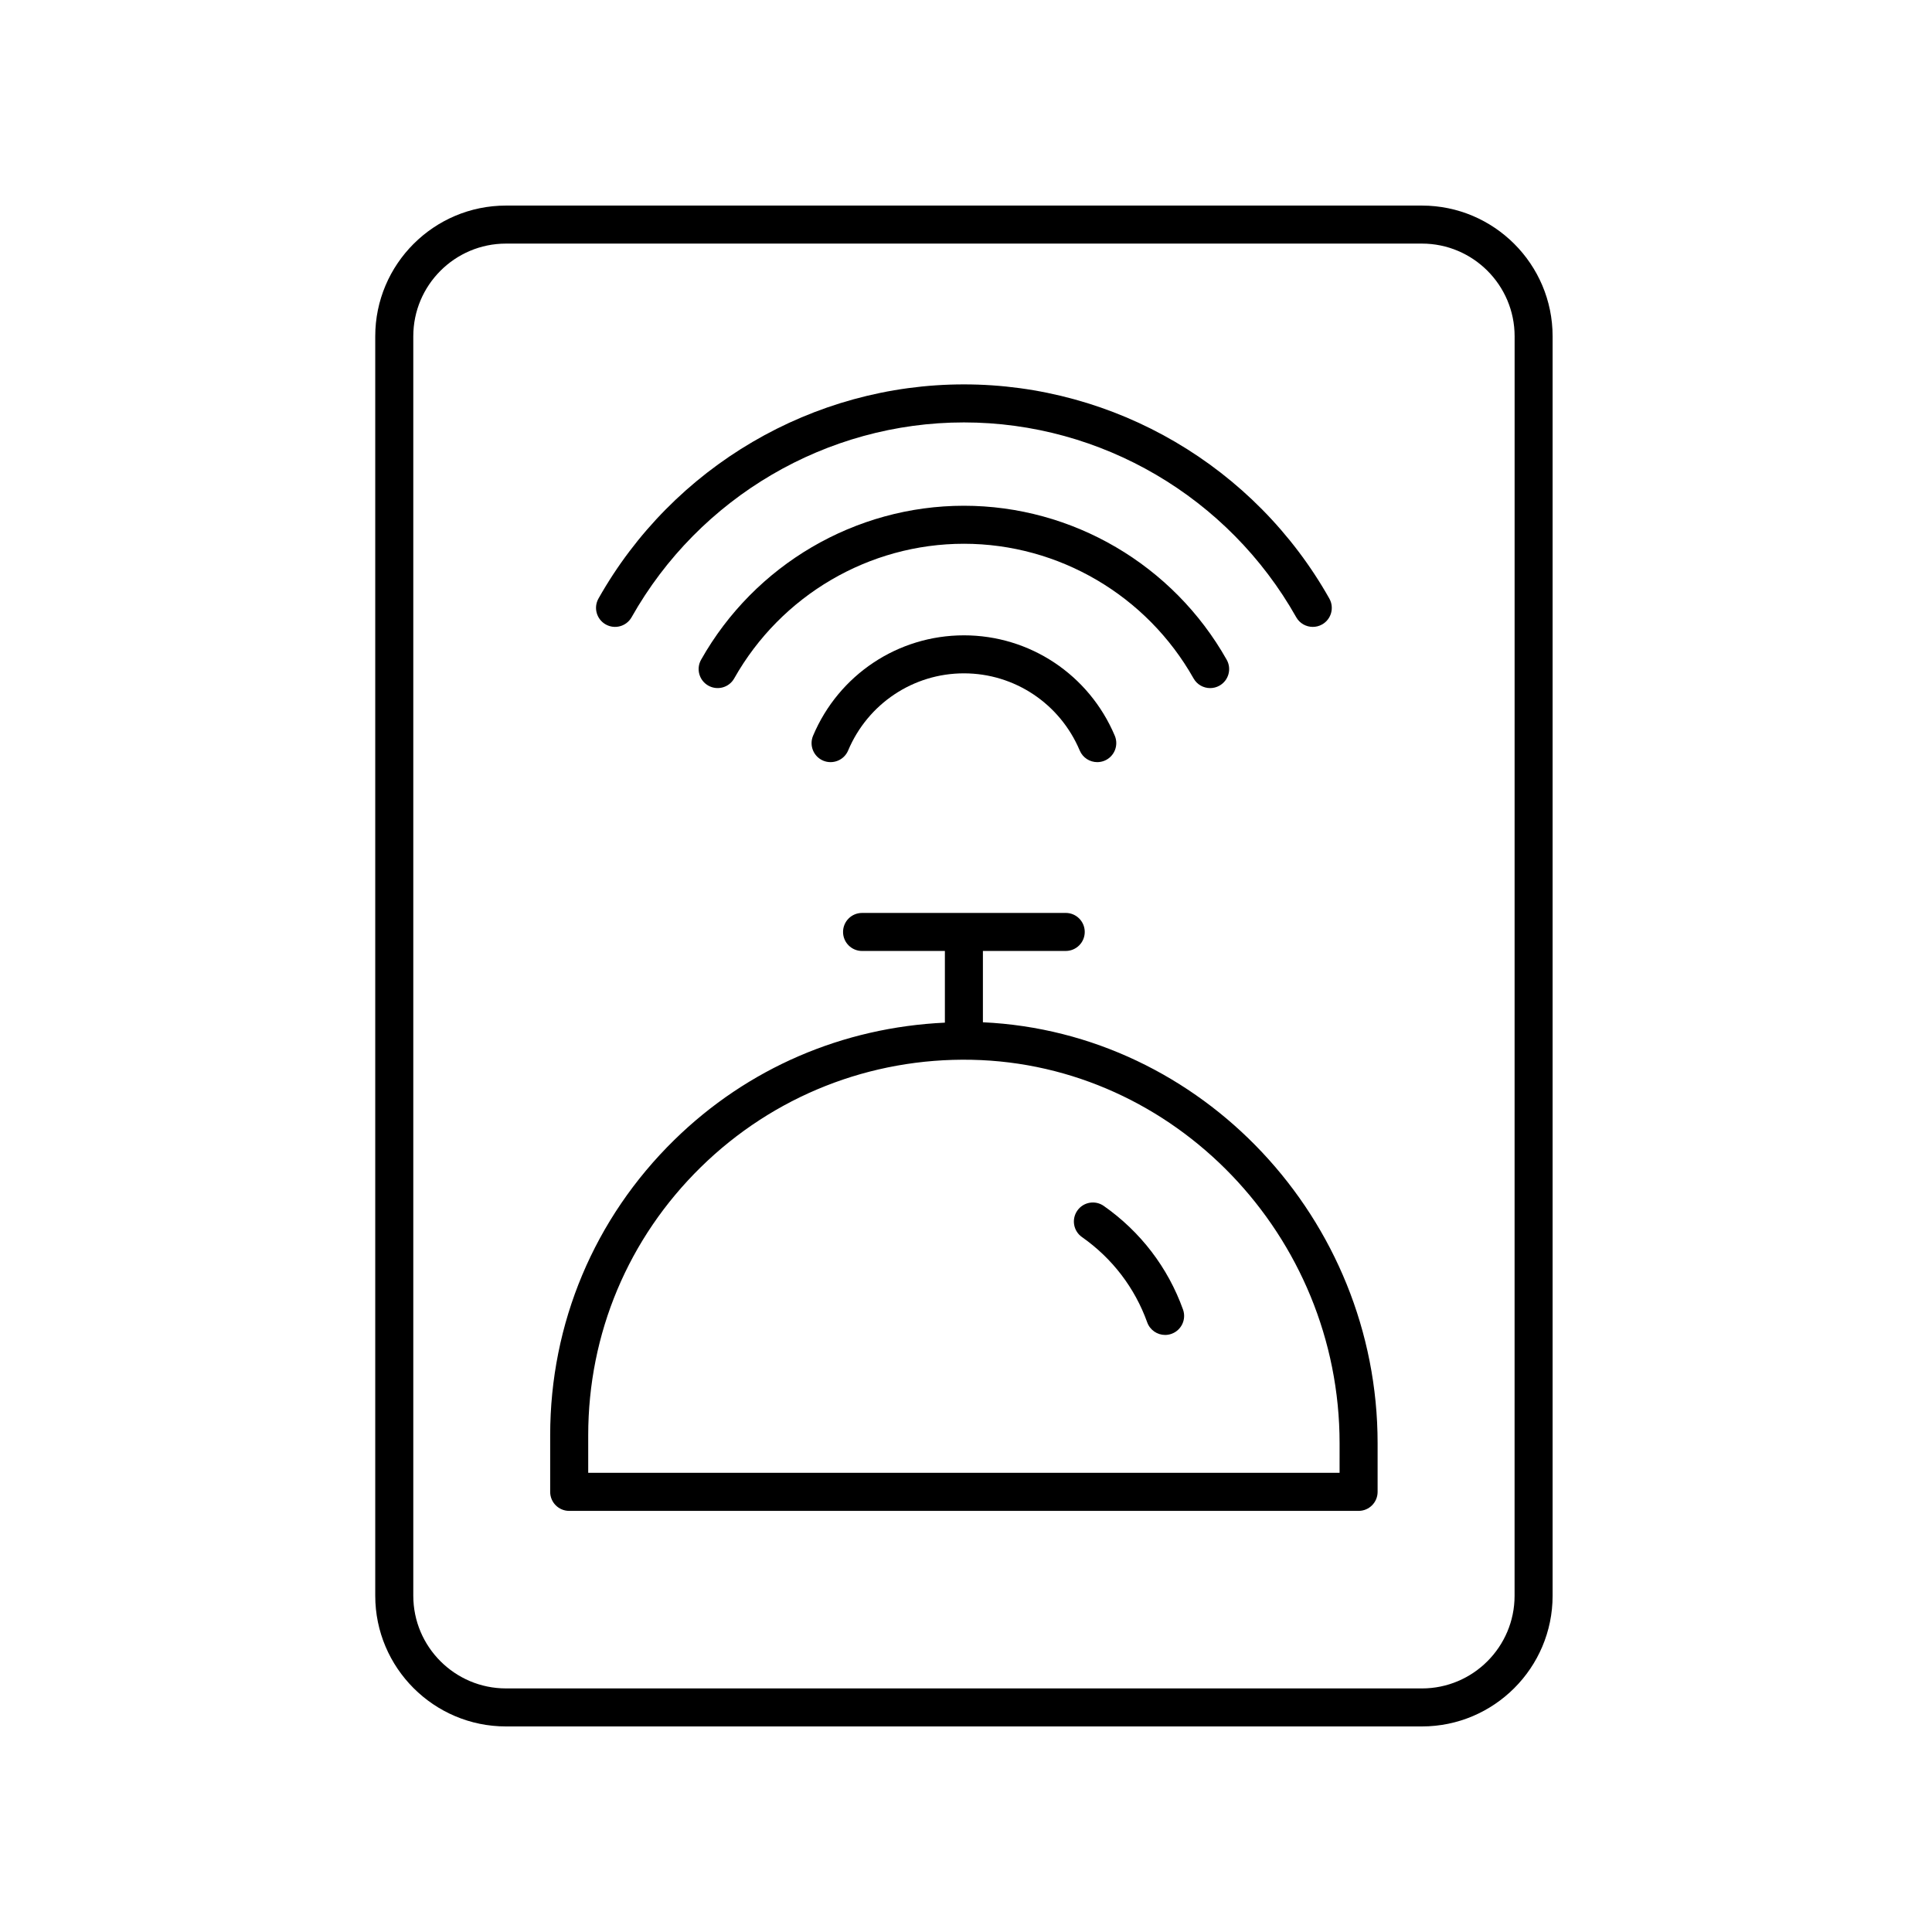 <?xml version="1.0" encoding="UTF-8"?>
<!-- The Best Svg Icon site in the world: iconSvg.co, Visit us! https://iconsvg.co -->
<svg fill="#000000" width="800px" height="800px" version="1.1" viewBox="144 144 512 512" xmlns="http://www.w3.org/2000/svg">
 <g>
  <path d="m460.31 323.79c0.926 1.645 2.633 2.562 4.394 2.562 0.836 0 1.688-0.207 2.469-0.648 2.426-1.367 3.281-4.438 1.914-6.863-14.199-25.176-40.887-40.812-69.645-40.812-28.758 0-55.445 15.637-69.645 40.805-1.367 2.422-0.512 5.496 1.914 6.863 2.426 1.367 5.5 0.512 6.863-1.914 12.414-22.008 35.738-35.68 60.867-35.68 25.133 0.004 48.453 13.676 60.867 35.688z"/>
  <path d="m304.52 309.48c2.426 1.371 5.496 0.512 6.863-1.914 17.961-31.844 51.707-51.621 88.066-51.621 36.363 0 70.109 19.785 88.062 51.625 0.926 1.645 2.633 2.562 4.394 2.562 0.836 0 1.688-0.207 2.469-0.648 2.426-1.367 3.281-4.438 1.914-6.863-19.738-35.008-56.848-56.754-96.84-56.754-39.988 0-77.098 21.746-96.84 56.746-1.371 2.43-0.516 5.496 1.91 6.867z"/>
  <path d="m399.45 312.37c-17.473 0-33.16 10.445-39.98 26.613-1.078 2.562 0.121 5.519 2.688 6.602 2.559 1.062 5.519-0.121 6.602-2.688 5.234-12.422 17.285-20.453 30.691-20.453s25.457 8.031 30.691 20.453c0.812 1.922 2.68 3.078 4.644 3.078 0.656 0 1.32-0.129 1.957-0.395 2.562-1.082 3.766-4.039 2.688-6.602-6.82-16.164-22.512-26.609-39.98-26.609z"/>
  <path d="m520.82 198.48h-242.74c-19.098 0-34.637 15.539-34.637 34.637v333.77c0 19.098 15.539 34.637 34.637 34.637h242.74c19.098 0 34.637-15.539 34.637-34.637v-333.77c0-19.102-15.539-34.637-34.637-34.637zm24.559 368.41c0 13.543-11.016 24.562-24.562 24.562l-242.73-0.004c-13.543 0-24.562-11.016-24.562-24.562v-333.77c0-13.543 11.016-24.562 24.562-24.562h242.74c13.543 0 24.562 11.016 24.562 24.562z"/>
  <path d="m404.48 414.91v-18.898h21.949c2.785 0 5.039-2.254 5.039-5.039s-2.254-5.039-5.039-5.039l-53.973 0.004c-2.785 0-5.039 2.254-5.039 5.039s2.254 5.039 5.039 5.039h21.949v18.996c-27.023 1.258-52.246 12.012-71.715 31.09-21.207 20.785-32.887 48.582-32.887 78.27v14.988c0 2.785 2.254 5.039 5.039 5.039h209.2c2.785 0 5.039-2.254 5.039-5.039v-12.887c0-59.445-46.672-108.88-104.6-111.56zm94.523 119.4h-199.12v-9.949c0-26.957 10.602-52.195 29.859-71.07 19.262-18.879 44.898-28.969 71.742-28.438 53.777 1.078 97.52 46.66 97.52 101.61z"/>
  <path d="m436.52 463.59c-2.281-1.605-5.426-1.047-7.016 1.23-1.598 2.277-1.047 5.418 1.23 7.016 8.02 5.629 13.996 13.441 17.289 22.602 0.742 2.055 2.676 3.336 4.742 3.336 0.566 0 1.141-0.094 1.703-0.297 2.621-0.945 3.981-3.828 3.039-6.445-4-11.129-11.258-20.617-20.988-27.441z"/>
 </g>
</svg>